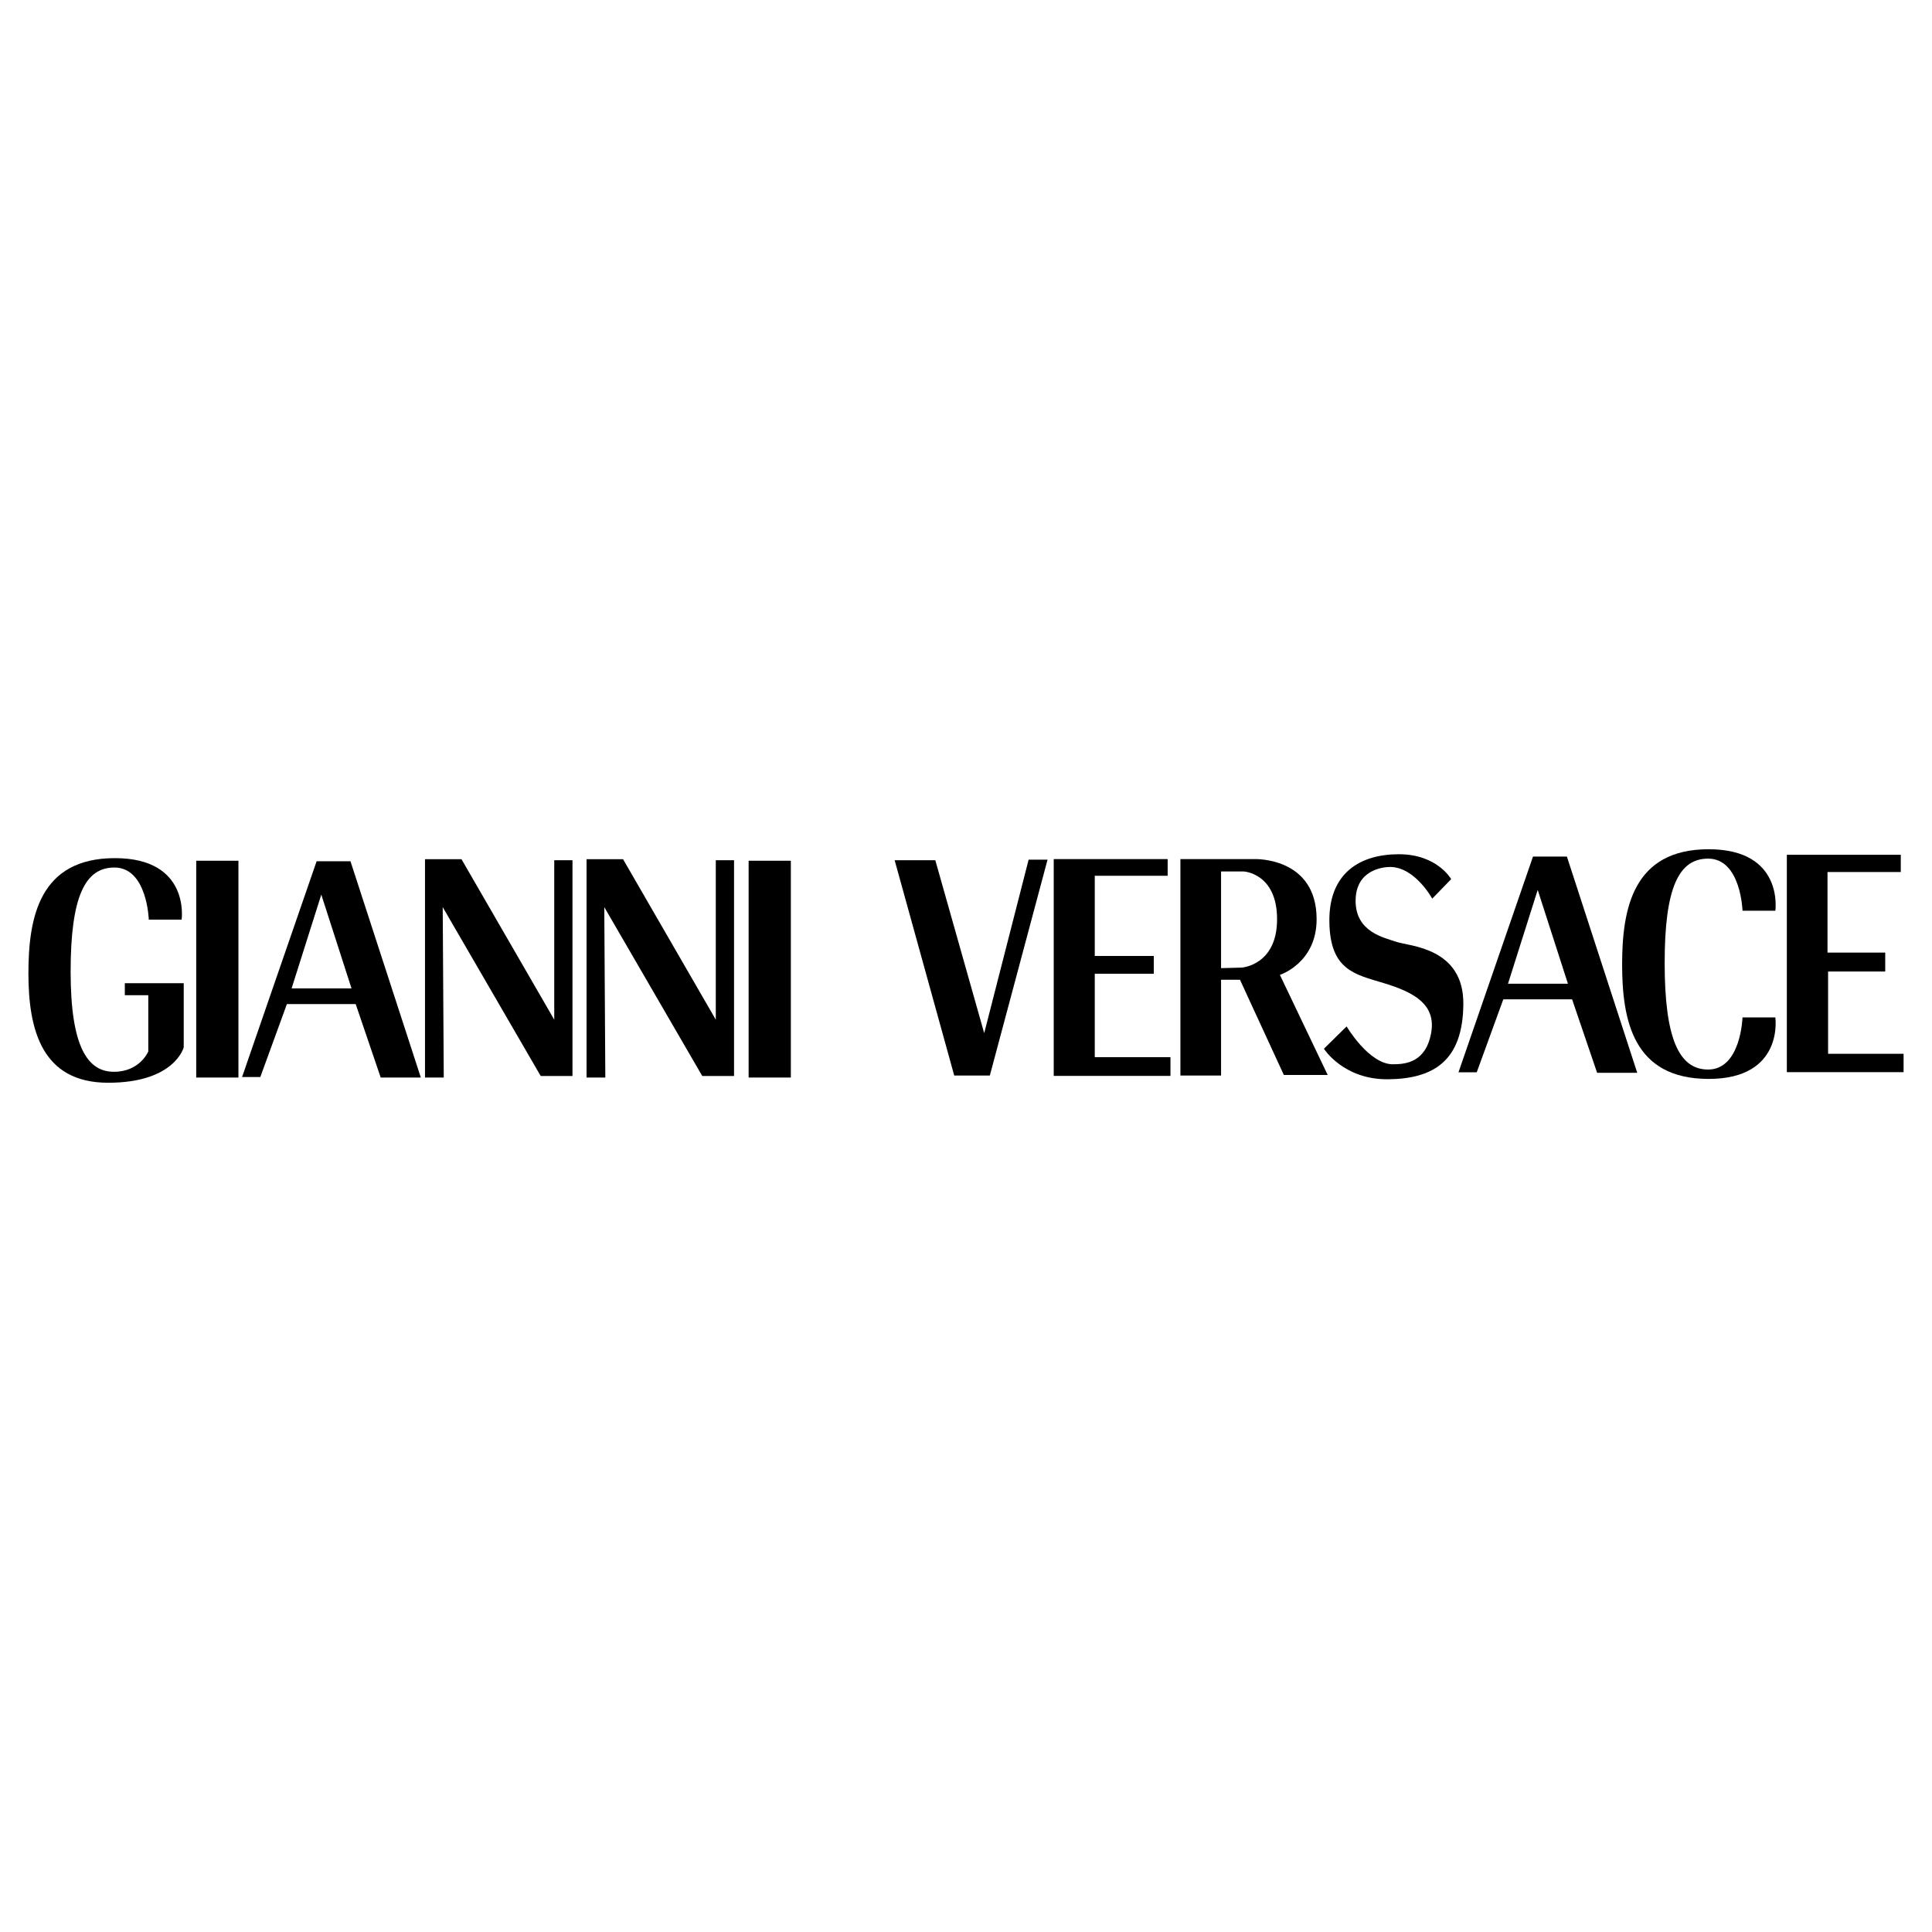 <?xml version="1.0" encoding="utf-8"?>
<!-- Generator: Adobe Illustrator 13.0.0, SVG Export Plug-In . SVG Version: 6.00 Build 14948)  -->
<!DOCTYPE svg PUBLIC "-//W3C//DTD SVG 1.0//EN" "http://www.w3.org/TR/2001/REC-SVG-20010904/DTD/svg10.dtd">
<svg version="1.0" id="Layer_1" xmlns="http://www.w3.org/2000/svg" xmlns:xlink="http://www.w3.org/1999/xlink" x="0px" y="0px"
	 width="192.756px" height="192.756px" viewBox="0 0 192.756 192.756" enable-background="new 0 0 192.756 192.756"
	 xml:space="preserve">
<g>
	<polygon fill-rule="evenodd" clip-rule="evenodd" fill="#FFFFFF" points="0,0 192.756,0 192.756,192.756 0,192.756 0,0 	"/>
	<path fill-rule="evenodd" clip-rule="evenodd" d="M117.769,107.305V85.712h7.44c0,0,6.15-0.206,6.15,6.001
		c0,4.374-3.664,5.552-3.664,5.552l4.767,9.982h-4.374l-4.375-9.496h-1.888v9.553H117.769L117.769,107.305z"/>
	<polygon fill-rule="evenodd" clip-rule="evenodd" points="159.345,107.035 163.348,107.035 156.329,85.458 152.949,85.458 
		145.514,106.982 147.334,106.982 149.985,99.703 156.849,99.703 159.345,107.035 	"/>
	<polygon fill-rule="evenodd" clip-rule="evenodd" points="37.983,107.506 41.986,107.506 34.967,85.929 31.588,85.929 
		24.152,107.455 25.972,107.455 28.624,100.176 35.487,100.176 37.983,107.506 	"/>
	<polygon fill-rule="evenodd" clip-rule="evenodd" fill="#FFFFFF" points="29.092,98.615 35.071,98.615 32.056,89.256 
		29.092,98.615 	"/>
	<polygon fill-rule="evenodd" clip-rule="evenodd" points="189.641,87.002 189.641,85.282 178.274,85.282 178.274,106.969 
		189.921,106.969 189.921,105.137 182.388,105.137 182.388,96.929 188.089,96.929 188.089,95.041 182.331,95.041 182.331,87.002 
		189.641,87.002 	"/>
	<polygon fill-rule="evenodd" clip-rule="evenodd" points="93.316,85.824 89.259,85.824 95.204,107.305 98.756,107.305 
		104.514,85.768 102.626,85.768 98.194,103.08 93.316,85.824 	"/>
	<polygon fill-rule="evenodd" clip-rule="evenodd" points="116.497,85.712 105.131,85.712 105.131,107.342 116.777,107.342 
		116.777,105.473 109.225,105.473 109.225,97.153 115.113,97.153 115.113,95.377 109.225,95.377 109.225,87.376 116.497,87.376 
		116.497,85.712 	"/>
	<path fill-rule="evenodd" clip-rule="evenodd" d="M142.894,89.657l1.889-1.944c0,0-1.384-2.486-5.216-2.486
		c-3.833,0-6.992,1.832-6.936,6.711c0.056,4.879,2.561,5.271,5.439,6.15s5.254,2.057,4.711,4.992
		c-0.542,2.934-2.568,3.102-3.813,3.102c-2.393,0-4.617-3.775-4.617-3.775l-2.263,2.225c0,0,1.944,3.104,6.432,3.047
		c4.486-0.055,7.422-1.812,7.478-7.477c0.056-5.665-5.384-5.796-6.655-6.226s-4.094-0.991-4.094-4.094s2.729-3.384,3.439-3.384
		C141.174,86.497,142.894,89.657,142.894,89.657L142.894,89.657z"/>
	<path fill-rule="evenodd" clip-rule="evenodd" d="M166.084,96.064c0-7.54,1.424-10.399,4.335-10.399
		c3.276,0,3.432,5.199,3.432,5.199h3.276c0,0,0.884-6.135-6.655-6.135c-7.54,0-8.632,5.927-8.632,11.491
		c0,5.563,1.092,11.424,8.632,11.424c7.539,0,6.655-6.135,6.655-6.135h-3.276c0,0-0.155,5.199-3.432,5.199
		C167.508,106.709,166.084,103.604,166.084,96.064C166.084,96.064,166.084,103.604,166.084,96.064L166.084,96.064z"/>
	<path fill-rule="evenodd" clip-rule="evenodd" fill="#FFFFFF" d="M121.825,96.592v-9.646h2.262c0,0,3.327,0.168,3.327,4.768
		c0,4.599-3.532,4.823-3.532,4.823L121.825,96.592L121.825,96.592z"/>
	<polygon fill-rule="evenodd" clip-rule="evenodd" fill="#FFFFFF" points="150.453,98.145 156.433,98.145 153.417,88.785 
		150.453,98.145 	"/>
	<path fill-rule="evenodd" clip-rule="evenodd" d="M14.845,91.752h3.276c0,0,0.884-6.135-6.655-6.135s-8.631,5.927-8.631,11.491
		c0,5.562,1.3,10.918,7.956,10.918c6.655,0,7.539-3.535,7.539-3.535v-6.395h-5.875v1.195h2.34v5.615c0,0-0.832,2.027-3.432,2.027
		c-2.6,0-4.316-2.443-4.316-9.982c0-7.54,1.456-10.399,4.368-10.399C14.689,86.552,14.845,91.752,14.845,91.752L14.845,91.752z"/>
	<polygon fill-rule="evenodd" clip-rule="evenodd" points="19.577,85.876 23.789,85.876 23.789,107.506 19.577,107.506 
		19.577,85.876 	"/>
	<polygon fill-rule="evenodd" clip-rule="evenodd" points="42.402,107.506 44.274,107.506 44.17,90.504 53.945,107.35 
		57.117,107.35 57.117,85.825 55.297,85.825 55.297,101.734 46.042,85.721 42.402,85.721 42.402,107.506 	"/>
	<polygon fill-rule="evenodd" clip-rule="evenodd" points="58.521,107.506 60.393,107.506 60.289,90.504 70.063,107.35 
		73.235,107.35 73.235,85.825 71.415,85.825 71.415,101.734 62.161,85.721 58.521,85.721 58.521,107.506 	"/>
	<polygon fill-rule="evenodd" clip-rule="evenodd" points="74.691,85.876 78.903,85.876 78.903,107.506 74.691,107.506 
		74.691,85.876 	"/>
</g>
</svg>
